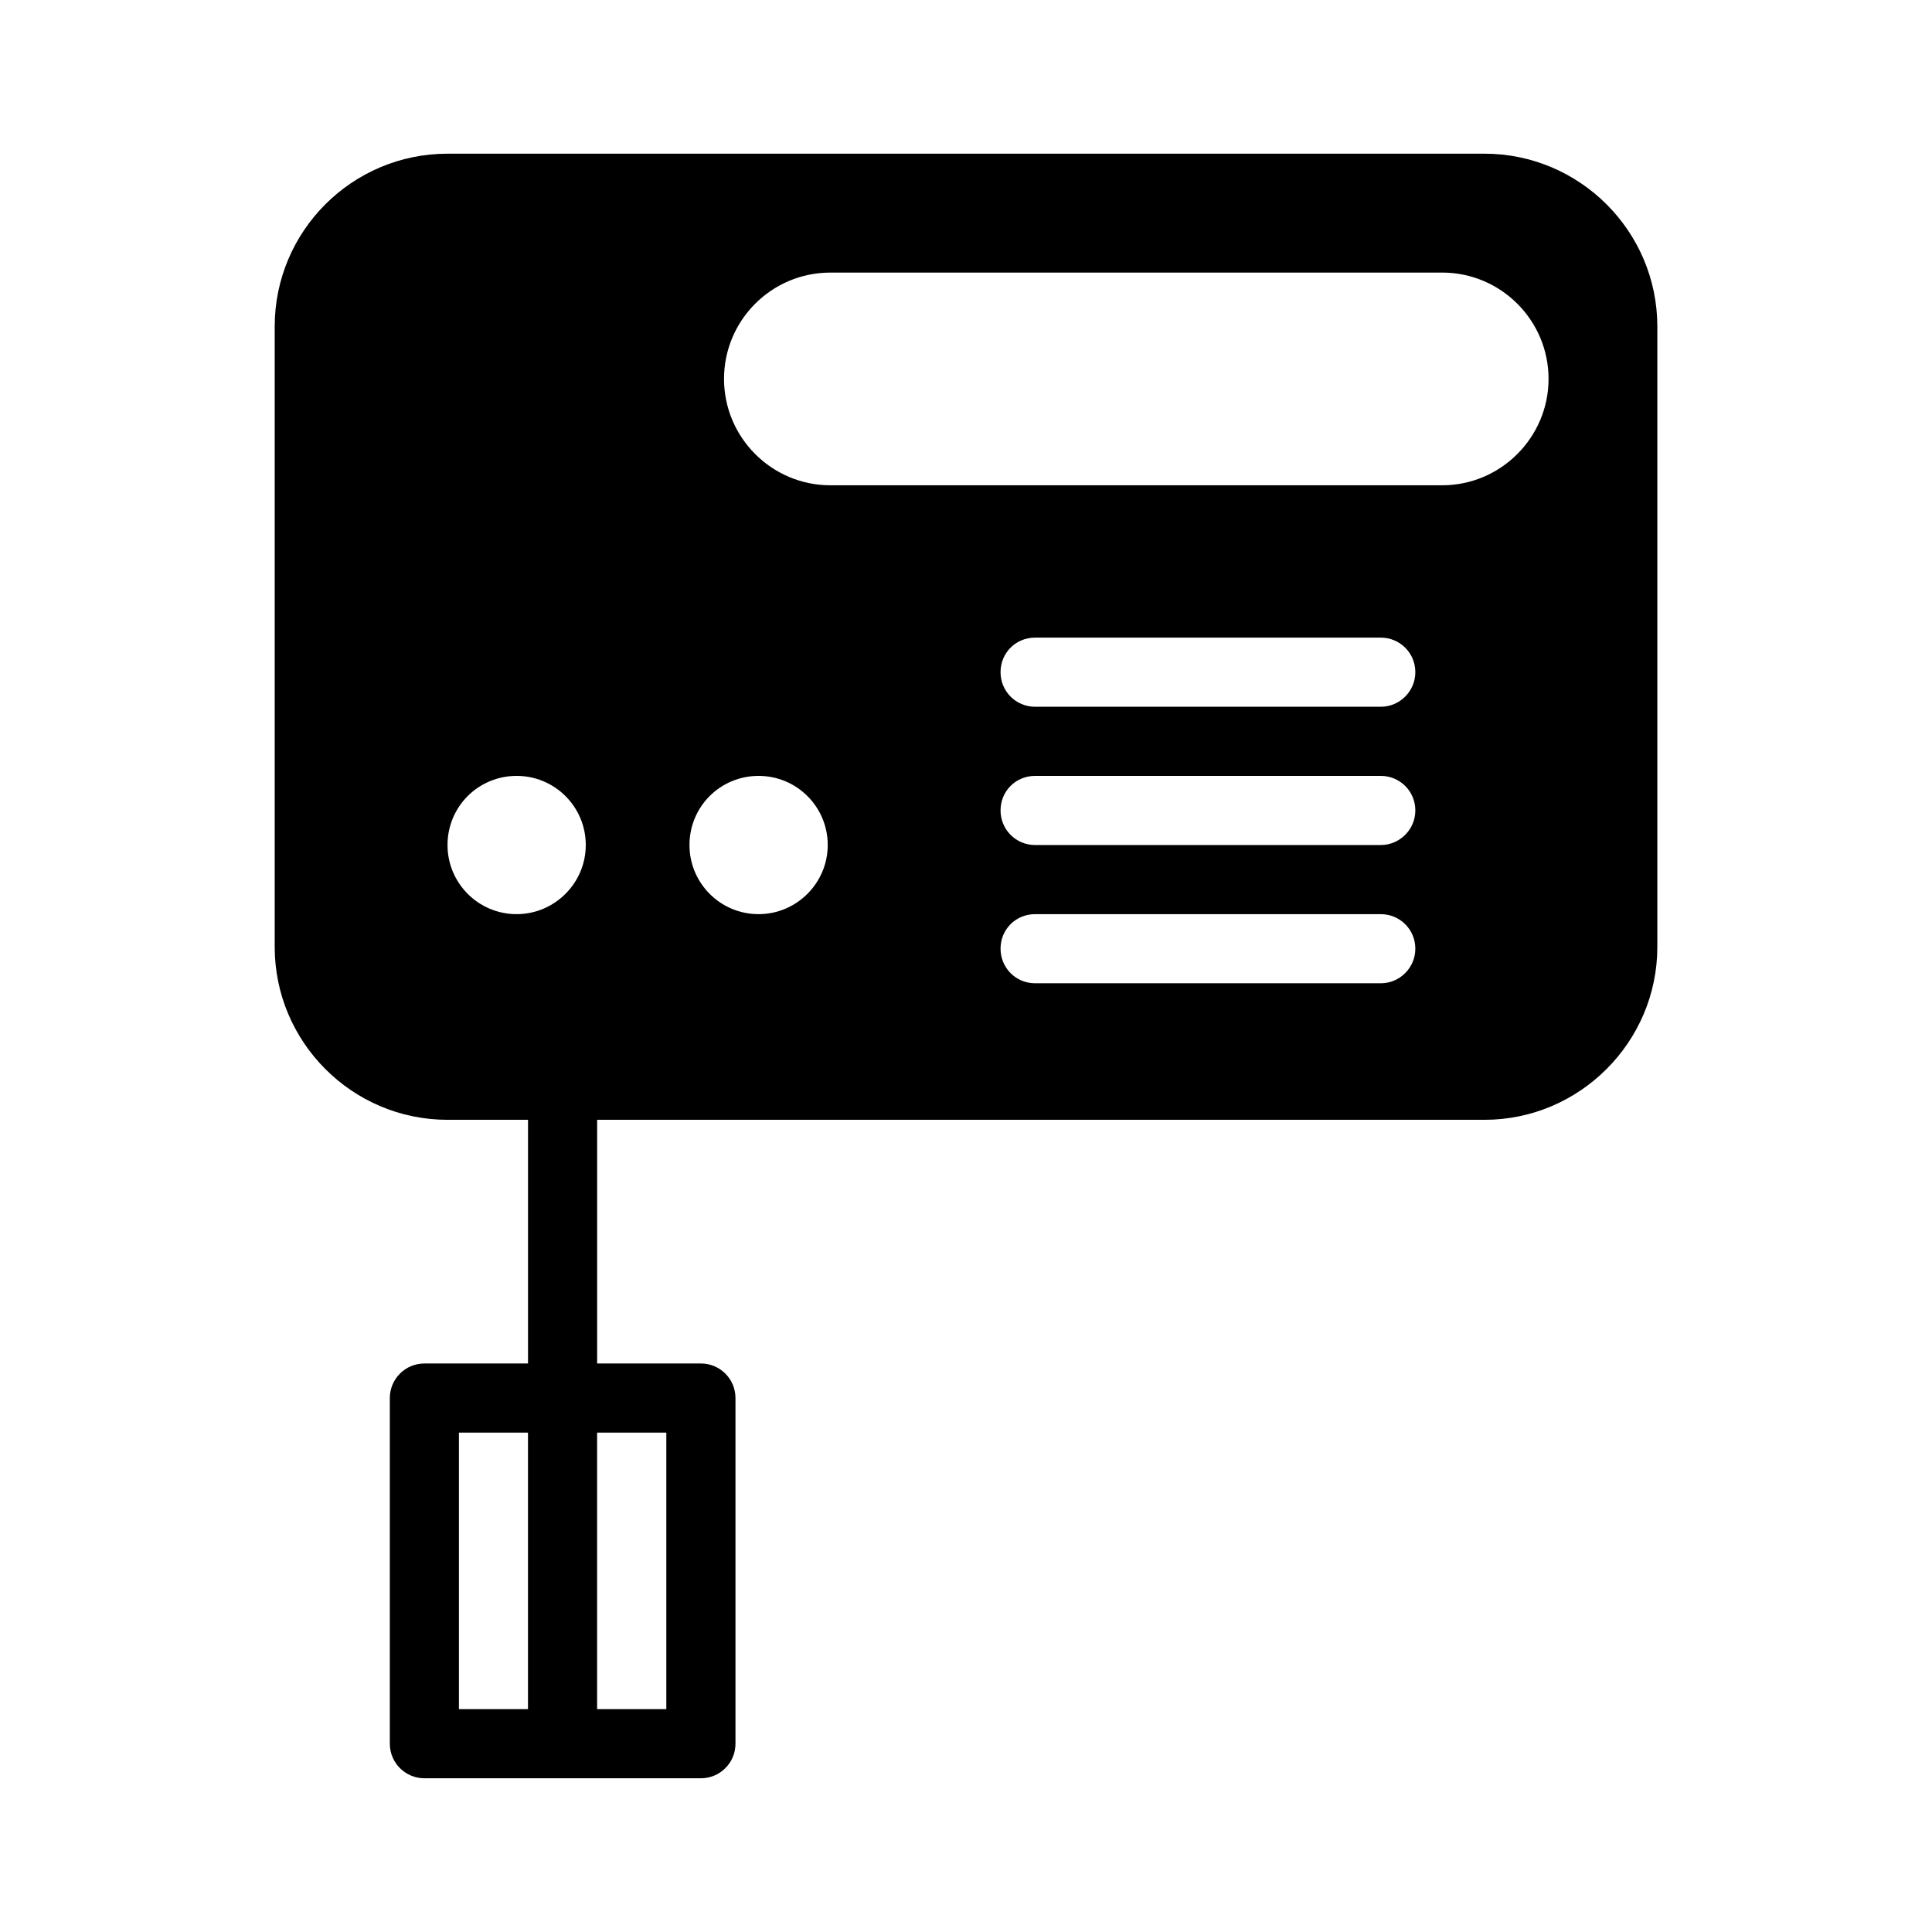 <?xml version="1.0" encoding="UTF-8"?>
<!-- Uploaded to: SVG Repo, www.svgrepo.com, Generator: SVG Repo Mixer Tools -->
<svg fill="#000000" width="800px" height="800px" version="1.1" viewBox="144 144 512 512" xmlns="http://www.w3.org/2000/svg">
 <path d="m537.4 184.73h-274.8c-25.281 0-45.801 20.52-45.801 45.801v164.43c0 25.191 20.52 45.801 45.801 45.801h21.328v64.578h-27.461c-5.059 0-9.16 4.098-9.16 9.16v91.602c0 5.062 4.102 9.16 9.16 9.16h73.281c5.059 0 9.16-4.098 9.16-9.16v-91.602c0-5.062-4.102-9.16-9.16-9.16h-27.5v-64.578h235.16c25.191 0 45.801-20.609 45.801-45.801v-164.43c0-25.281-20.613-45.801-45.801-45.801zm-271.78 338.93h18.301v73.281h-18.301zm54.961 0v73.281h-18.34v-73.281zm-57.984-155.72c0-10.168 8.152-18.32 18.32-18.32 10.078 0 18.32 8.152 18.32 18.32 0 10.078-8.242 18.32-18.32 18.32-10.168 0-18.32-8.242-18.32-18.32zm82.441 18.32c-10.168 0-18.32-8.242-18.32-18.32 0-10.168 8.152-18.32 18.32-18.32 10.078 0 18.32 8.152 18.32 18.32 0 10.078-8.246 18.32-18.32 18.32zm164.88 18.32h-91.602c-5.129 0-9.16-4.121-9.16-9.16 0-5.129 4.031-9.16 9.16-9.16h91.602c5.039 0 9.16 4.031 9.16 9.16 0 5.039-4.121 9.16-9.16 9.16zm0-36.641h-91.602c-5.129 0-9.16-4.121-9.16-9.16 0-5.129 4.031-9.16 9.16-9.16h91.602c5.039 0 9.16 4.031 9.16 9.16 0 5.039-4.121 9.16-9.16 9.16zm0-36.641h-91.602c-5.129 0-9.16-4.121-9.16-9.16 0-5.129 4.031-9.16 9.16-9.16h91.602c5.039 0 9.16 4.031 9.16 9.16 0 5.039-4.121 9.16-9.16 9.16zm16.281-58.691h-162.14c-15.57 0-28.184-12.684-28.184-28.184 0-15.57 12.613-28.184 28.184-28.184l162.14-0.004c15.504 0 28.184 12.613 28.184 28.184 0 15.504-12.684 28.188-28.184 28.188z"/>
</svg>